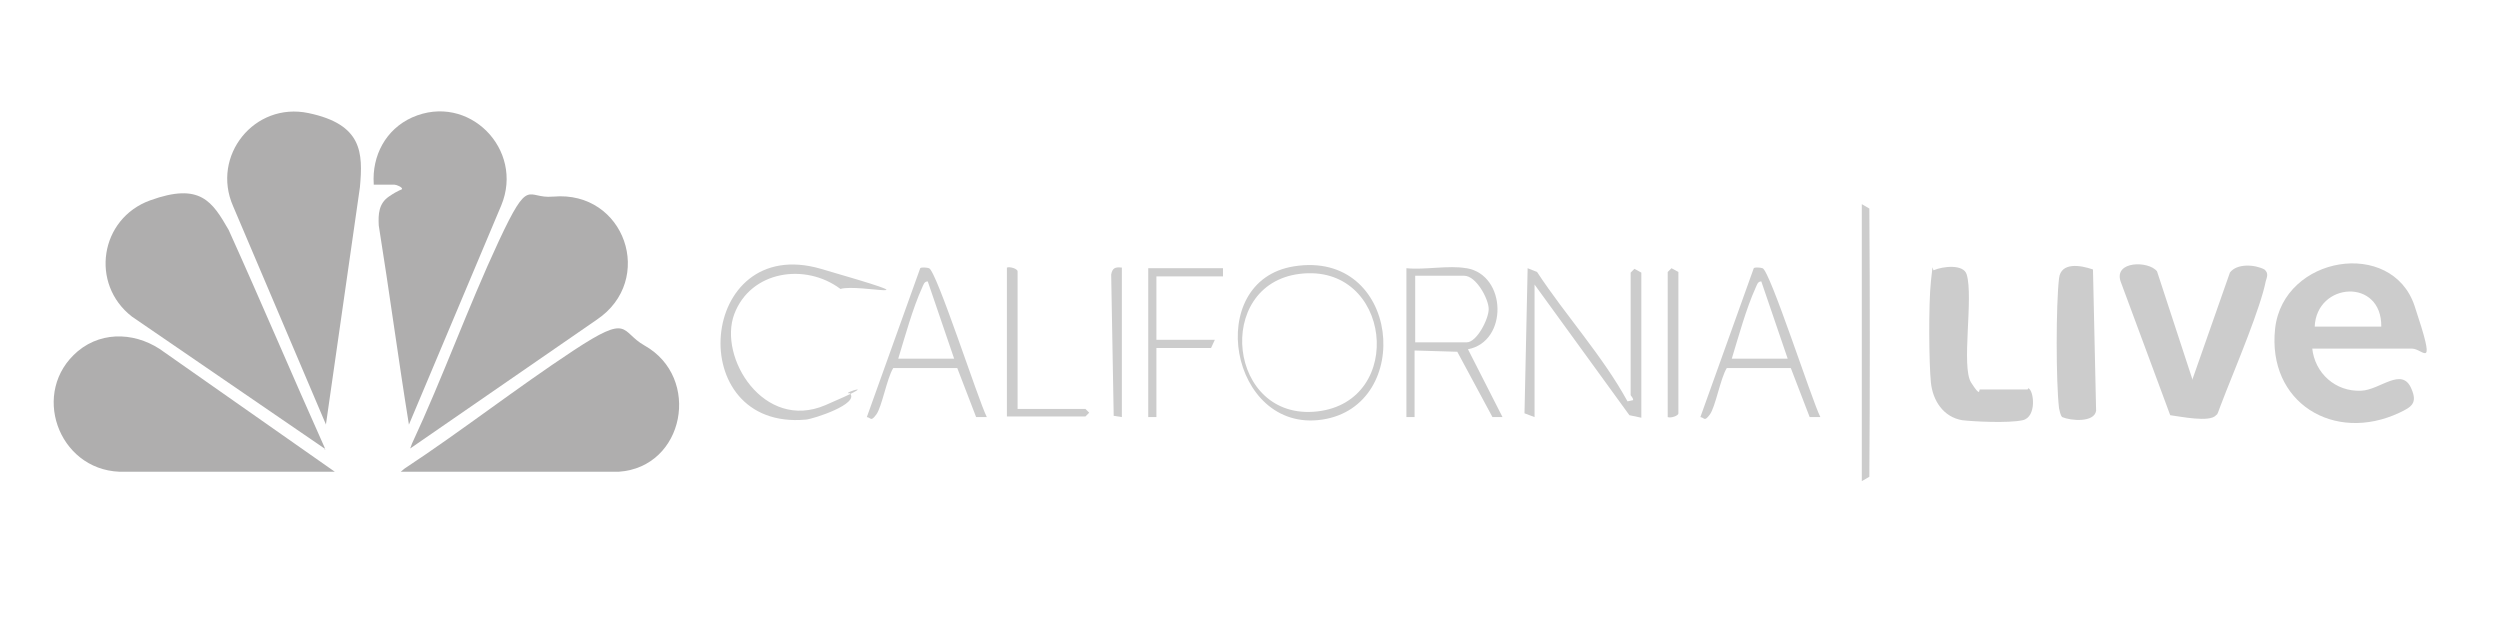 <svg viewBox="0 0 398 100" version="1.1" xmlns="http://www.w3.org/2000/svg" id="Layer_1">
  
  <defs>
    <style>
      .st0 {
        fill: #ccc;
      }

      .st1 {
        fill: #afaeae;
      }
    </style>
  </defs>
  <g>
    <path d="M368.1,55.4c.4,4,3.7,7,7.8,6.8,3-.1,6.5-3.9,8-.3,1,2.3,0,2.9-1.9,3.8-10.4,4.9-21.1-1.6-19.8-13.4,1.3-11.6,18.6-14.4,22.2-3.6s1.4,6.8-.4,6.8h-15.9ZM379.1,52c.1-7.8-10.3-7.1-10.6,0h10.6Z" class="st0"></path>
    <path d="M349,60.5l6-17.1c1.1-1.5,4-1.3,5.5-.5.7.6.4,1.2.2,1.9-.8,4.1-4.6,13.2-6.3,17.5s-1.2,3.4-1.6,3.8c-1,1.2-5.7.2-7.3,0l-7.9-21.3c-1.1-3.3,4.5-3.3,5.8-1.6l5.6,17.1Z" class="st0"></path>
    <path d="M322.9,61.8c.9.3,1.4,4.6-.9,5.1s-7.9.2-9.6,0c-3-.5-4.7-3.1-5-6s-.4-12.3,0-16.1.2-1.5.5-1.8c1.4-.6,4.7-1,5.2.7,1.1,3.7-.9,14.7.7,17.2s1.2,1.1,1.4,1.1h7.6Z" class="st0"></path>
    <path d="M333.2,42.8l.5,22.6c-.3,1.9-4,1.6-5.4,1-.3-.3-.4-1-.5-1.4-.5-4.2-.5-16.5,0-20.7.3-2.6,3.4-2.1,5.4-1.4Z" class="st0"></path>
    <path d="M244.3,66.4l-1.6-.6.5-23.1,1.5.6c4.6,7,10.4,13.3,14.4,20.6l.9-.2c0-.4-.4-.7-.4-.8v-19.5l.6-.6,1.1.6v23.1l-1.9-.4-15.1-20.8v21.2Z" class="st0"></path>
    <path d="M206,42.4c16.9-2.7,19.2,22.2,4.5,24.4s-19-22.1-4.5-24.4ZM206.9,43.6c-13.7,1.7-11.4,23.5,2.8,21.9s11.8-23.7-2.8-21.9Z" class="st0"></path>
    <path d="M233.5,42.7c6.4,1.1,6.6,11.7.2,12.9l5.5,10.8h-1.6c0,0-5.6-10.4-5.6-10.4l-6.8-.2v10.6h-1.3v-23.7c2.9.3,6.8-.5,9.5,0ZM225.2,54.5h8.3c1.6,0,3.5-3.7,3.5-5.3s-2-5.3-3.9-5.3h-7.8v10.6Z" class="st0"></path>
    <path d="M289.7,66.4h-1.6c0,0-3-7.8-3-7.8h-10.2c-1,1.6-1.8,6.2-2.7,7.4s-.8.5-1.5.4l8.5-23.7c.2-.2,1.1-.1,1.4,0,1.2.4,7.8,20.9,9.2,23.7ZM284.6,57.1l-4.2-12.3c-.6,0-.7.6-.9,1-1.5,3.3-2.7,7.7-3.8,11.3h8.9Z" class="st0"></path>
    <path d="M157,66.4h-1.6c0,0-3-7.8-3-7.8h-10.2c-1,1.6-1.8,6.2-2.7,7.4s-.8.5-1.5.4l8.5-23.7c.2-.2,1.1-.1,1.4,0,1.2.4,7.8,20.9,9.2,23.7ZM151.9,57.1l-4.2-12.3c-.6,0-.7.6-.9,1-1.5,3.3-2.7,7.7-3.8,11.3h8.9Z" class="st0"></path>
    <path d="M135.3,62.6c1.6,1.7-5.8,4.1-7,4.2-19.7,1.8-17.2-29.7,2.4-24s6.1,2.3,3.1,3.2c-5.6-4.2-14.3-2.9-16.9,4s4.7,18.7,14.5,14.5,2.3-1.8,3.8-1.9Z" class="st0"></path>
    <path d="M296.4,76.6v-44.1l1.2.7c.1,14.2.1,28.5,0,42.7l-1.2.7Z" class="st0"></path>
    <polygon points="194.7 42.7 194.7 44 184.1 44 184.1 54.1 193.4 54.1 192.8 55.4 184.1 55.4 184.1 66.4 182.8 66.4 182.8 42.7 194.7 42.7" class="st0"></polygon>
    <path d="M162,65.1h10.8l.6.6-.6.6h-12.5v-23.7c.5-.2,1.7.2,1.7.6v21.8Z" class="st0"></path>
    <path d="M178.6,42.7v23.7l-1.3-.2-.4-22.5c.2-1.1.7-1.2,1.7-1.1Z" class="st0"></path>
    <path d="M265.5,66.4v-23.1l.6-.6,1.1.6v22.5c0,.4-1.2.8-1.7.6Z" class="st0"></path>
  </g>
  <g id="pZGk12.tif">
    <g>
      <path d="M51.9,67.6l-14.8-34.8c-3.5-8,3.4-16.6,12-14.8s8.7,6.3,8.2,11.8l-5.4,37.7Z" class="st1"></path>
      <path d="M59.5,29.3c-.3-4.5,1.9-8.7,6.1-10.6,9-4,17.9,5.1,14.2,14l-14.7,34.9c-1.7-10.5-3.1-21.1-4.8-31.7-.1-1.8,0-3.5,1.6-4.6s2.1-1.1,2.1-1.2c.1-.3-.9-.7-1.2-.7h-3.3Z" class="st1"></path>
      <path d="M51.8,71.5l-30.8-21.1c-6.7-5.2-5.1-15.6,2.9-18.5s9.9.2,12.5,4.7c5.2,11.5,10.1,23.1,15.3,34.7v.3Z" class="st1"></path>
      <path d="M53.3,75.1H19c-9.8-.4-14.2-12.8-6.6-19.2,4.1-3.4,9.7-2.9,13.8.2l27.1,19Z" class="st1"></path>
      <path d="M63.8,75.1l.6-.5c9.1-6,17.8-12.8,26.9-18.8s7.4-3,11.3-.8c9.1,5.1,6.4,19.4-4.1,20.1h-34.7Z" class="st1"></path>
      <path d="M88.1,31.3c11.4-1,16.3,13.3,6.9,19.6l-29.7,20.5.3-.8c4.9-10.5,8.9-21.7,13.8-32.2s4.4-6.7,8.6-7.1Z" class="st1"></path>
    </g>
  </g>
</svg>